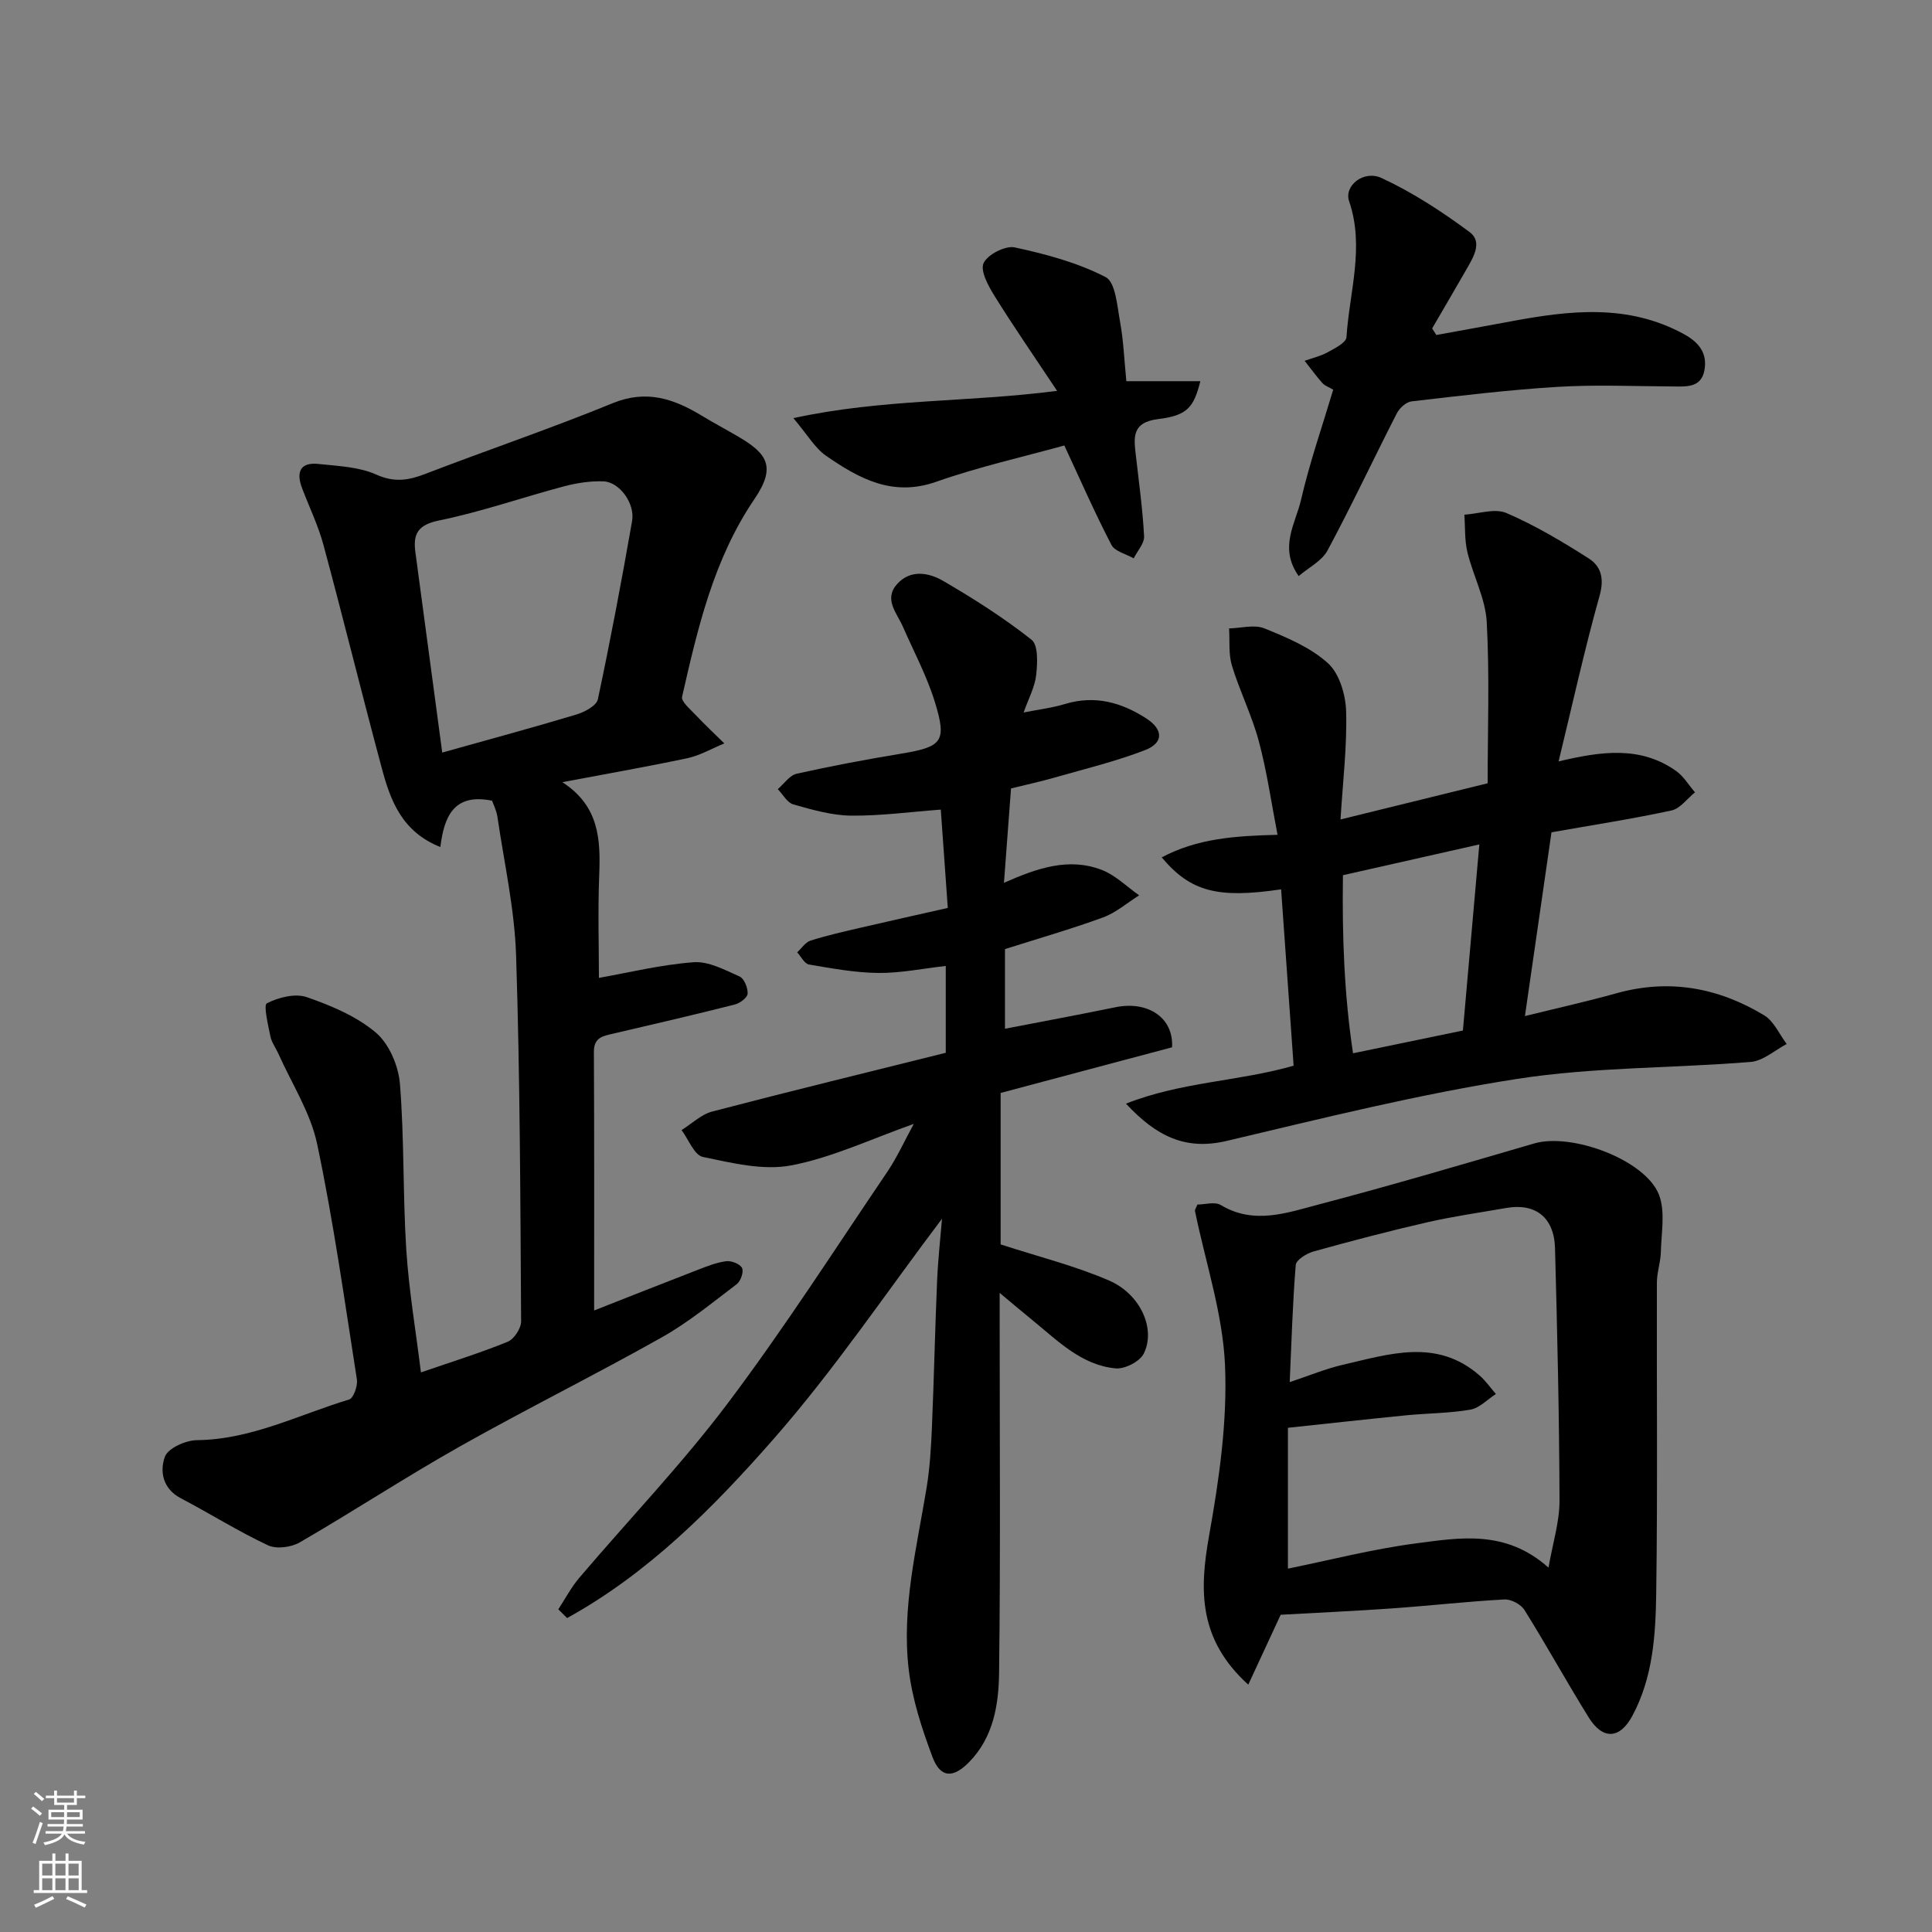 <svg enable-background="new 0 0 400 400" viewBox="0 0 400 400" xmlns="http://www.w3.org/2000/svg"><rect x="0" y="0" width="400" height="400" fill="#808080" stroke="none"/><g fill="#010000"><path d="m116.42 161.94c7.65 4.94 7.93 11.86 7.64 19.24-.29 7.39-.06 14.81-.06 21.28 5.92-1.04 12.71-2.72 19.59-3.24 3.1-.24 6.48 1.6 9.53 2.95.95.42 1.73 2.36 1.67 3.56-.04.81-1.58 1.97-2.63 2.24-8.35 2.11-16.75 4.07-25.14 6.02-2.13.5-4.08.74-4.06 3.79.09 17.76.05 35.52.05 53.54 6.66-2.62 13.98-5.53 21.32-8.36 1.96-.76 3.96-1.57 6.01-1.84 1.08-.14 2.85.55 3.29 1.4.39.76-.26 2.71-1.07 3.33-5.07 3.84-10.05 7.95-15.57 11.05-13.8 7.77-28.01 14.81-41.81 22.59-11.21 6.32-21.99 13.4-33.13 19.85-1.77 1.02-4.82 1.42-6.57.6-6.19-2.91-12.02-6.58-18.09-9.77-3.74-1.97-4.34-5.61-3.25-8.57.65-1.77 4.29-3.4 6.61-3.43 11.28-.12 21.13-5.28 31.54-8.42.9-.27 1.8-2.83 1.6-4.15-2.55-16.28-4.83-32.64-8.23-48.75-1.38-6.53-5.28-12.52-8.05-18.75-.53-1.19-1.39-2.31-1.63-3.55-.47-2.35-1.47-6.45-.72-6.83 2.4-1.23 5.85-2.1 8.26-1.27 5.05 1.75 10.3 3.96 14.31 7.35 2.74 2.33 4.67 6.88 4.97 10.6.92 11.38.59 22.86 1.31 34.27.54 8.43 1.97 16.8 3.04 25.47 6.36-2.19 12.26-4.02 17.97-6.35 1.32-.54 2.78-2.78 2.77-4.23-.16-25.26-.22-50.53-1.04-75.77-.31-9.58-2.46-19.11-3.86-28.65-.21-1.4-.9-2.73-1.11-3.36-7.92-1.63-9.94 3.3-10.71 9.59-7.96-3.17-10.32-9.62-12.1-16.24-4.14-15.38-7.93-30.85-12.08-46.23-1.09-4.06-2.96-7.91-4.46-11.86-1.25-3.3-.38-5.4 3.43-4.98 4.04.44 8.35.58 11.95 2.2 3.75 1.68 6.65 1.2 10.14-.14 12.9-4.97 26.01-9.4 38.79-14.64 6.98-2.86 12.65-.93 18.43 2.57 2.51 1.52 5.11 2.9 7.65 4.39 5.9 3.47 7.83 6.19 3.29 12.87-8.45 12.43-11.74 26.67-14.99 40.94-.23.99 1.68 2.58 2.76 3.73 1.92 2.04 3.98 3.96 5.98 5.93-2.55 1.05-5.01 2.5-7.66 3.07-8.6 1.82-17.25 3.32-25.88 4.96zm-24.86-6.13c9.98-2.8 18.92-5.21 27.79-7.88 1.69-.51 4.15-1.82 4.43-3.15 2.61-12.25 4.93-24.57 7.09-36.91.64-3.65-2.63-8.09-5.93-8.21-2.71-.1-5.52.33-8.16 1.03-8.64 2.29-17.12 5.28-25.85 7.06-4.42.9-5.44 2.77-4.93 6.56 1.84 13.74 3.68 27.48 5.56 41.5z"/><path d="m189.19 232.69c-8.81 3.11-16.88 6.97-25.37 8.59-5.81 1.11-12.29-.5-18.3-1.75-1.78-.37-2.96-3.63-4.41-5.56 2.11-1.31 4.06-3.24 6.35-3.84 16.05-4.2 32.16-8.12 48.35-12.16 0-5.98 0-11.6 0-17.98-4.73.53-9.34 1.49-13.95 1.45-4.8-.05-9.61-.94-14.37-1.75-.93-.16-1.63-1.64-2.44-2.52.92-.84 1.7-2.09 2.77-2.43 3.4-1.08 6.89-1.86 10.37-2.67 5.84-1.36 11.7-2.66 18.04-4.09-.51-7.13-.99-13.84-1.45-20.36-6.3.47-12.45 1.31-18.59 1.25-3.99-.05-8.03-1.22-11.93-2.32-1.27-.36-2.17-2.07-3.23-3.17 1.3-1.1 2.45-2.86 3.92-3.19 7.15-1.6 14.37-2.95 21.61-4.15 8.5-1.41 9.53-2.46 7-10.68-1.65-5.38-4.36-10.43-6.63-15.62-1.25-2.84-4-5.67-1.21-8.8 2.76-3.1 6.58-2.4 9.55-.67 6.33 3.68 12.56 7.65 18.3 12.18 1.41 1.11 1.23 4.86.96 7.3-.28 2.5-1.58 4.88-2.6 7.76 3.08-.61 5.92-.95 8.62-1.77 6.14-1.84 11.6-.33 16.74 2.98 3.59 2.31 3.68 5.09-.28 6.61-6.04 2.32-12.39 3.86-18.64 5.65-2.97.85-6 1.5-9.05 2.26-.48 6.43-.95 12.78-1.46 19.54 6.85-3.04 13.44-5.33 20.31-2.65 2.81 1.1 5.13 3.45 7.68 5.24-2.48 1.55-4.78 3.58-7.47 4.57-6.67 2.44-13.52 4.4-20.31 6.56v16.49c7.64-1.48 15.27-2.89 22.86-4.45 6.72-1.38 12.09 2.15 11.73 8.29-11.76 3.13-23.65 6.3-35.49 9.45v31.36c7.8 2.54 15.38 4.42 22.45 7.48 6.55 2.83 9.73 10.09 7.17 15.15-.83 1.64-3.93 3.22-5.82 3.04-7.04-.67-11.91-5.66-17.09-9.88-2.01-1.64-4-3.32-6.91-5.75v6.1c0 24.16.18 48.33-.12 72.49-.08 6.65-1.15 13.43-6.24 18.59-3.3 3.35-5.91 3.25-7.54-1.07-2.21-5.88-4.22-12.04-4.94-18.23-1.48-12.73 1.69-25.17 3.73-37.65.66-4.05.9-8.19 1.08-12.29.43-10.1.64-20.2 1.07-30.3.19-4.52.7-9.03 1.02-12.99-11.45 15.14-22.19 31.14-34.79 45.51-12.49 14.25-26.01 27.9-42.83 37.16-.61-.6-1.21-1.21-1.82-1.81 1.44-2.19 2.67-4.55 4.35-6.53 10.23-12.03 21.21-23.49 30.7-36.08 11.67-15.49 22.16-31.87 33.05-47.94 2.08-3.08 3.61-6.5 5.5-9.95z"/><path d="m264.5 172.84c-1.31-6.77-2.21-13.19-3.88-19.4-1.43-5.32-3.95-10.34-5.56-15.62-.73-2.41-.43-5.13-.59-7.71 2.46-.06 5.22-.86 7.31-.01 4.64 1.88 9.54 3.93 13.16 7.21 2.38 2.15 3.66 6.54 3.76 9.97.21 7.22-.68 14.48-1.16 22.38 10.17-2.5 19.65-4.83 30.46-7.49 0-10.93.42-22.2-.19-33.42-.27-4.86-2.83-9.57-4-14.43-.6-2.49-.44-5.17-.63-7.76 2.94-.18 6.31-1.38 8.72-.34 5.93 2.55 11.55 5.91 17.02 9.39 2.55 1.62 3.26 4.14 2.27 7.68-3.14 11.2-5.64 22.59-8.5 34.35 8.86-2.11 16.93-3.23 24.29 1.95 1.58 1.11 2.65 2.95 3.95 4.45-1.61 1.3-3.06 3.37-4.87 3.76-8.12 1.75-16.34 3.02-24.84 4.52-1.79 12.37-3.58 24.75-5.5 38.05 6.88-1.7 12.99-3.06 19.01-4.74 10.89-3.03 21.06-1.14 30.52 4.58 2.02 1.22 3.14 3.92 4.67 5.94-2.48 1.29-4.88 3.5-7.45 3.71-16.11 1.32-32.43 1.04-48.33 3.51-20.23 3.14-40.2 8.12-60.15 12.84-8.55 2.02-14.58-.95-20.87-7.71 11.52-4.55 23.35-4.59 34.71-7.86-.86-12.13-1.72-24.3-2.59-36.51-13.17 1.94-18.75.49-24.72-6.62 7.38-3.93 15.19-4.45 23.98-4.67zm41.78 1.99c-9.9 2.23-19.03 4.29-28.24 6.37-.18 12.67.27 24.8 2.09 36.87 8.21-1.7 15.35-3.18 22.75-4.71 1.12-12.6 2.24-25.31 3.4-38.53z"/><path d="m247.91 249.39c1.51 0 3.6-.65 4.86.11 6.88 4.12 13.7 1.59 20.31-.14 14.93-3.92 29.74-8.3 44.56-12.62 7.78-2.27 23.05 3.4 25.84 10.64 1.34 3.49.47 7.88.38 11.85-.05 2.1-.81 4.19-.82 6.29-.06 21.48.17 42.96-.14 64.44-.13 8.61-.68 17.34-4.93 25.27-2.57 4.8-6.1 5.09-9.05.34-4.56-7.34-8.72-14.92-13.3-22.24-.73-1.18-2.78-2.26-4.16-2.18-7.7.42-15.37 1.29-23.06 1.84-7.9.56-15.82.91-23.25 1.33-2.2 4.74-4.33 9.33-6.71 14.47-10.35-9.38-10.13-19.57-8.11-30.86 2.07-11.58 3.79-23.51 3.3-35.19-.45-10.74-4.04-21.34-6.22-32.01-.06-.26.19-.56.5-1.34zm72.69 75.17c.88-5.08 2.29-9.48 2.28-13.87-.05-17.42-.46-34.83-.93-52.24-.17-6.42-4.06-9.41-10.1-8.35-5.45.95-10.95 1.73-16.34 2.96-7.91 1.81-15.76 3.88-23.58 6.05-1.42.4-3.57 1.74-3.66 2.79-.65 7.93-.87 15.9-1.25 24.25 4.16-1.38 7.47-2.77 10.93-3.57 9.66-2.22 19.5-5.57 28.38 2.2 1.27 1.11 2.26 2.55 3.38 3.83-1.75 1.12-3.39 2.91-5.28 3.24-4.35.76-8.84.74-13.26 1.17-7.96.79-15.92 1.67-24.52 2.59v29.16c8.71-1.77 17.55-4.06 26.53-5.23 9.08-1.19 18.56-2.89 27.42 5.02z"/><path d="m268.88 119.27c-4.17-5.9-.65-10.86.47-15.73 1.78-7.72 4.4-15.24 6.68-22.86-.9-.53-1.74-.81-2.25-1.38-1.3-1.46-2.46-3.06-3.67-4.6 1.59-.57 3.28-.95 4.73-1.75 1.49-.82 3.86-1.99 3.93-3.14.61-9.36 3.8-18.68.54-28.18-1.07-3.12 2.98-6.52 6.76-4.76 6.42 2.98 12.48 6.94 18.19 11.17 2.8 2.08.72 5.33-.73 7.87-2.31 4.04-4.68 8.06-7.02 12.09.29.45.58.91.87 1.36 5.19-.95 10.38-1.88 15.57-2.85 12.12-2.26 24.12-3.64 35.66 2.65 3.19 1.74 4.9 4 4.28 7.46-.67 3.76-3.84 3.4-6.7 3.39-7.86-.04-15.75-.39-23.59.08-10.14.61-20.25 1.84-30.35 3.01-1.12.13-2.49 1.38-3.05 2.47-4.83 9.44-9.33 19.05-14.34 28.38-1.17 2.2-3.92 3.55-5.98 5.32z"/><path d="m220.36 92.23c-8.42 2.34-17.67 4.4-26.54 7.52-9.04 3.18-15.97-.68-22.77-5.37-2.32-1.6-3.85-4.34-6.79-7.81 18.64-4.05 36.17-3.24 54.6-5.65-4.74-7.13-9-13.29-12.95-19.64-1.28-2.06-3-5.19-2.27-6.8.82-1.78 4.49-3.67 6.44-3.26 6.45 1.39 13.02 3.15 18.83 6.15 2.06 1.06 2.39 6 2.99 9.27.71 3.86.85 7.81 1.3 12.28h15.32c-1.36 5.37-2.64 7.1-8.7 7.84-5.61.69-5.07 3.89-4.64 7.64.63 5.54 1.4 11.07 1.69 16.62.08 1.48-1.39 3.05-2.15 4.58-1.58-.91-3.91-1.43-4.61-2.79-3.42-6.57-6.4-13.38-9.75-20.58z"/></g><path d="m6.44 374.46.42-.45c.65.47 1.27.95 1.85 1.44l-.45.49c-.65-.56-1.25-1.06-1.82-1.48m.93 7.33-.63-.26c.55-1.36 1.05-2.8 1.52-4.33.19.1.38.19.59.27-.46 1.29-.95 2.73-1.48 4.32m-.38-10.38.44-.42c.43.34 1.01.82 1.74 1.44l-.49.49c-.53-.51-1.09-1.01-1.69-1.51m2.5.35h1.72v-1.04h.59v1.04h3.52v-1.04h.59v1.04h1.75v.53h-1.75v1.42h-2.03v.97h3.22v2.03h-3.24c0 .35-.01.66-.03.93h3.32v.53h-3.37c-.03.27-.08.58-.15.94h3.96v.53h-3.71c.67.92 1.93 1.48 3.79 1.68-.13.24-.23.44-.29.59-2.13-.38-3.48-1.08-4.04-2.12-.43.97-1.77 1.72-4.03 2.23-.09-.19-.2-.37-.33-.55 2.1-.42 3.37-1.03 3.81-1.83h-3.36v-.53h3.58c.08-.29.13-.61.16-.94h-3.33v-.53h3.39c.02-.27.04-.58.04-.93h-3.23v-2.03h3.25v-.97h-2.07v-1.42h-1.73zm1.12 3.44v1h2.65c.01-.3.02-.44.01-.4v-.25-.35zm1.19-2h3.52v-.91h-3.52zm4.71 2h-2.63v.59c0 .15-.01.28-.01.4h2.64z" fill="#fafbfa"/><path d="m13.56 383.74h.63v1.52h2.72v6.07h1.13v.6h-11.06v-.6h1.13v-6.07h2.73v-1.52h.63v1.52h2.1v-1.52zm-2.69 8.83.38.56c-1.24.63-2.53 1.25-3.85 1.85-.1-.21-.21-.42-.34-.63 1.36-.55 2.63-1.15 3.81-1.78m-2.13-4.27h2.1v-2.45h-2.1zm0 3.04h2.1v-2.46h-2.1zm2.72-3.04h2.1v-2.45h-2.1zm0 3.04h2.1v-2.46h-2.1zm6.07 3.6c-1.41-.71-2.7-1.3-3.86-1.78l.35-.56c1.45.62 2.75 1.19 3.88 1.72zm-1.25-9.09h-2.1v2.45h2.1zm-2.09 5.49h2.1v-2.46h-2.1z" fill="#fafbfa"/></svg>